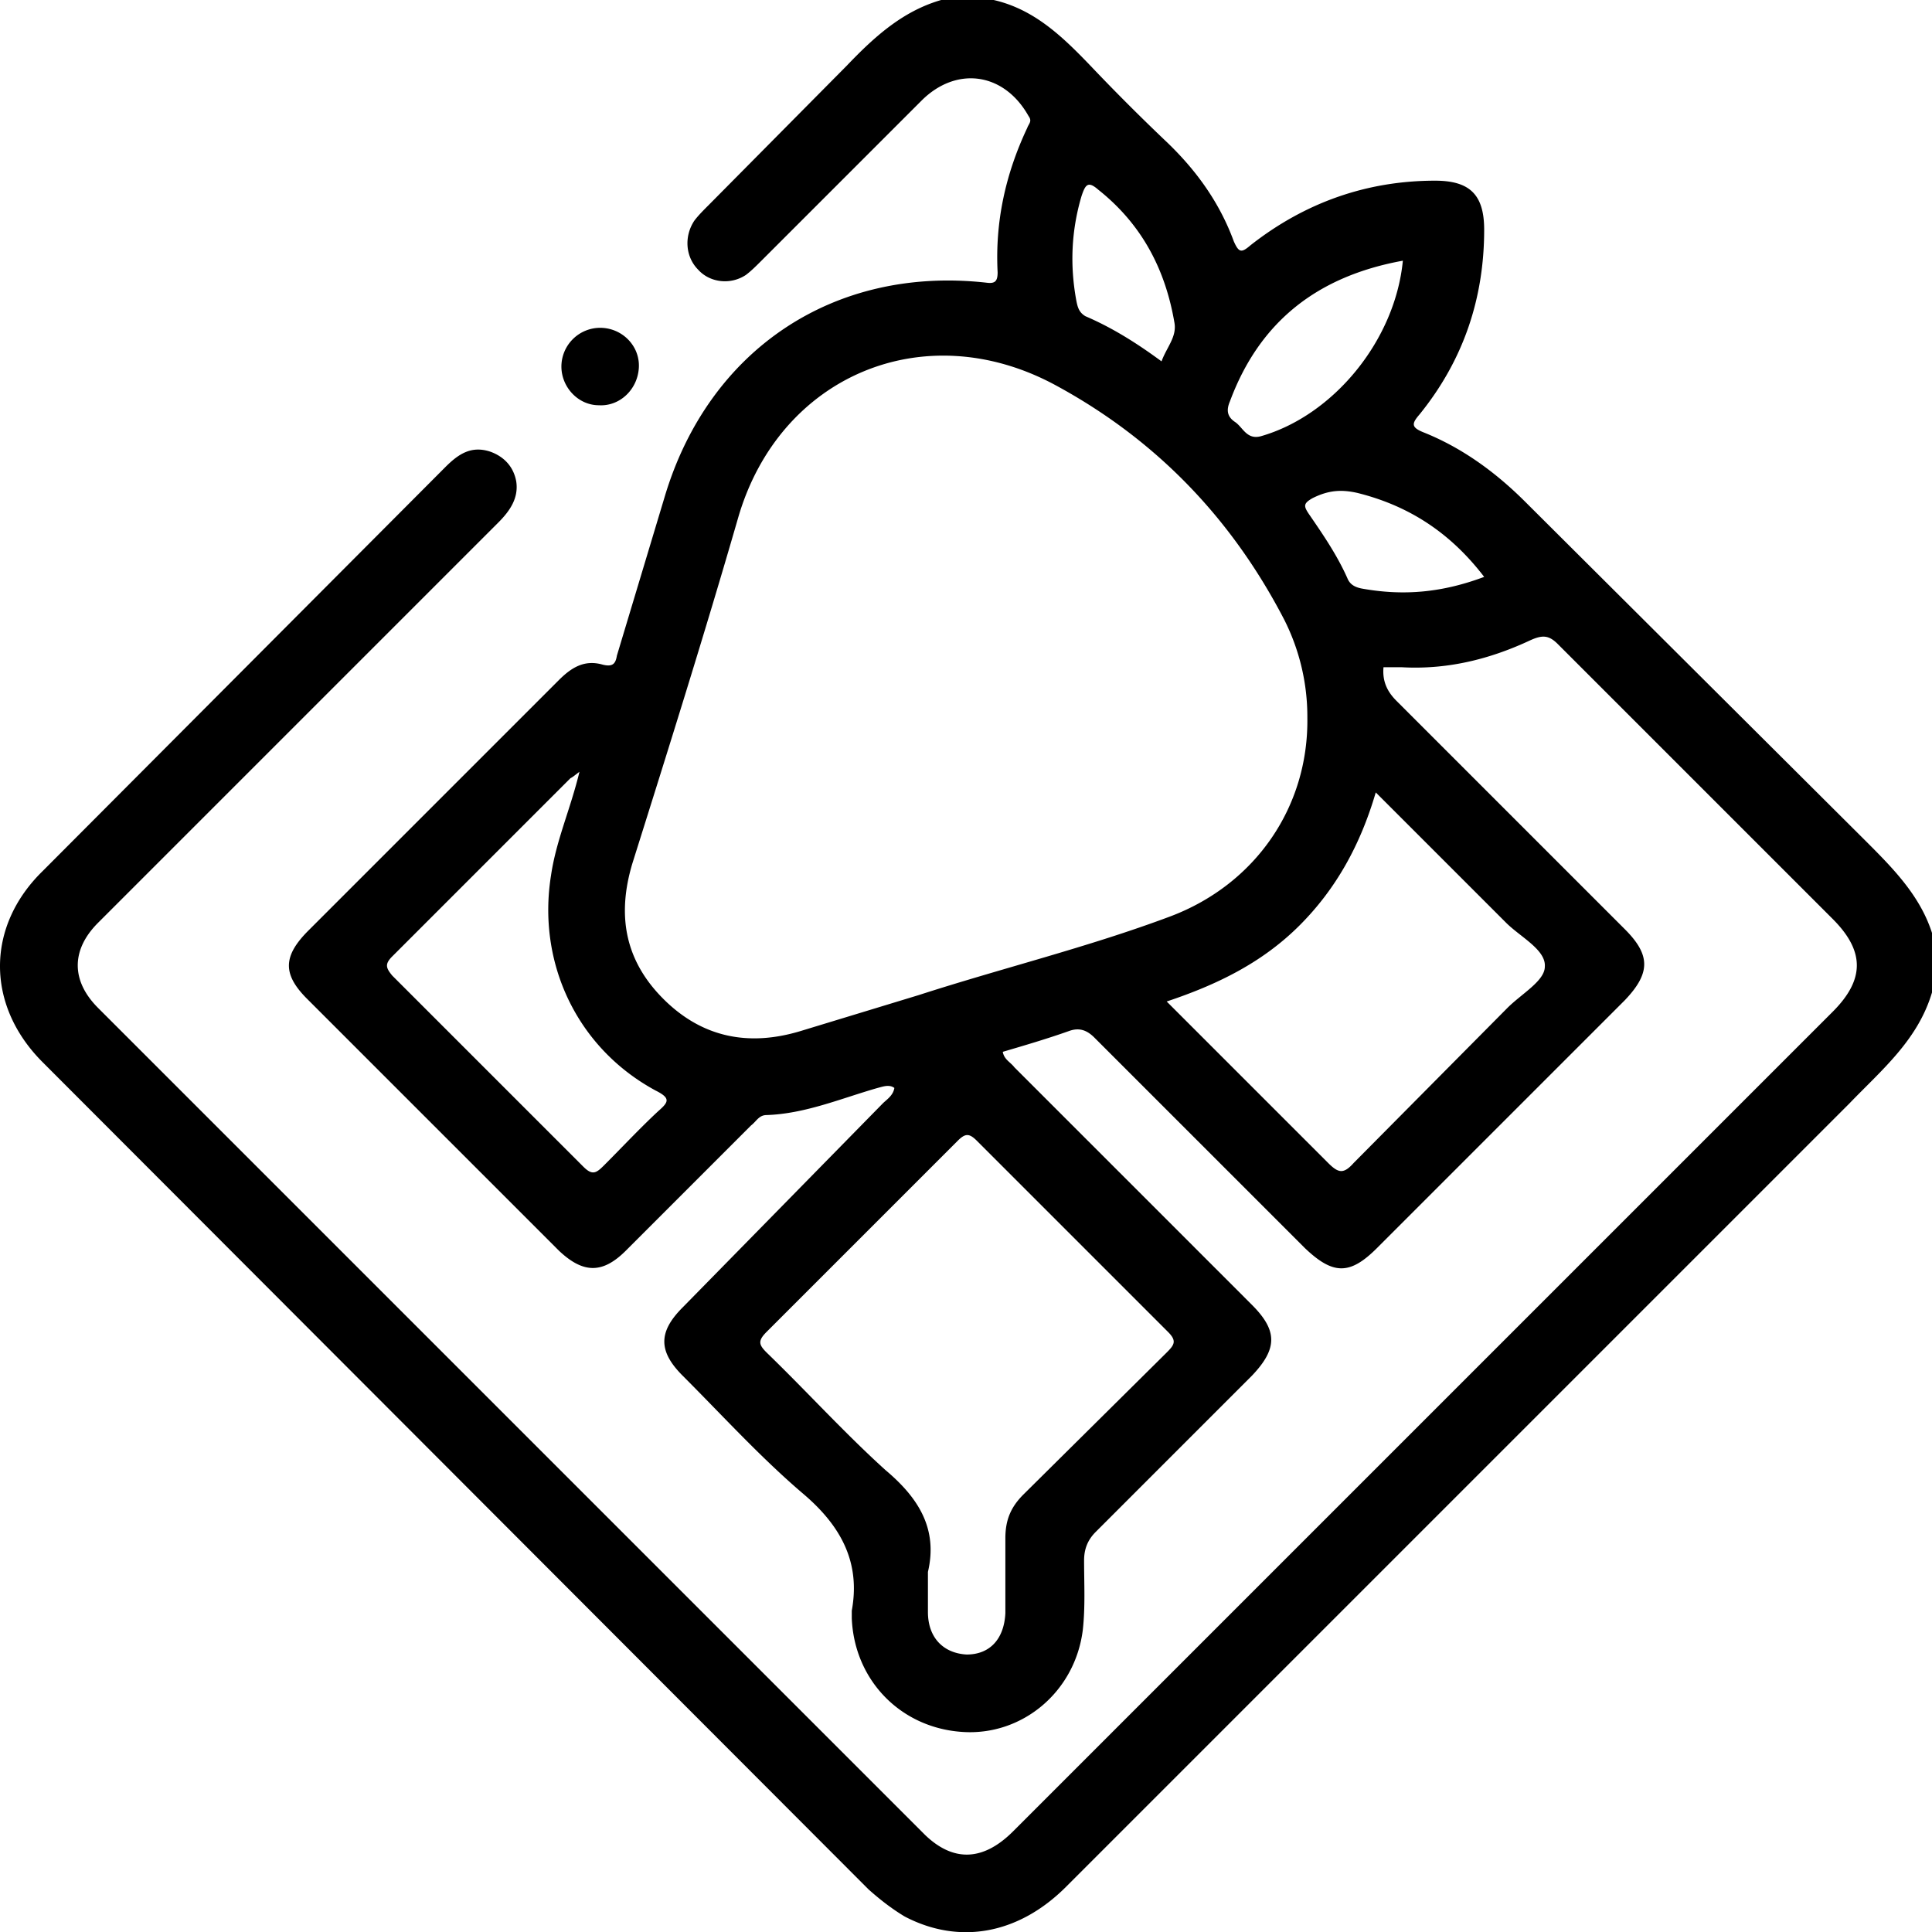 <?xml version="1.0" encoding="UTF-8"?> <svg xmlns="http://www.w3.org/2000/svg" xmlns:v="https://vecta.io/nano" viewBox="0 0 149.7 149.7"><path d="M149.7 76.9c-1.1 3.7-3.9 6-6.4 8.6l-60.7 60.7c-3.7 3.7-8.3 4.5-12.5 2.3-1-.6-1.9-1.3-2.8-2.1l-64-64.1c-4.4-4.4-4.4-10.5 0-14.8l31.2-31.3c1-1 2-1.7 3.5-1.2 1.1.4 1.8 1.2 2 2.3.2 1.3-.5 2.3-1.4 3.2L14 65.1l-6.4 6.4c-2.1 2.1-2.1 4.5 0 6.6l64.1 64.1c2.2 2.1 4.5 2 6.8-.3l43.4-43.4L142 78.4c2.5-2.5 2.5-4.7 0-7.2l-21.3-21.3c-.7-.7-1.2-.7-2.1-.3-3.2 1.5-6.5 2.3-10 2.1h-1.4c-.1 1.1.3 1.9 1 2.6L125.9 72c2 2 2 3.4 0 5.5l-19.2 19.2c-2.1 2.1-3.4 2.1-5.6 0L84.8 80.4c-.6-.6-1.2-.8-2-.5-1.7.6-3.4 1.1-5.1 1.6.1.6.6.8.9 1.2L97 101.1c2 2 2 3.4 0 5.5l-12.1 12.1c-.6.6-.9 1.3-.9 2.2 0 1.8.1 3.6-.1 5.4-.6 4.8-4.7 8.2-9.3 7.9-4.8-.3-8.4-4-8.6-8.8v-.6c.7-3.8-.9-6.6-3.7-9-3.3-2.8-6.3-6.1-9.4-9.2-1.9-1.9-1.9-3.4 0-5.3l15.5-15.8c.3-.3.8-.6.9-1.2-.4-.3-.9-.1-1.3 0-2.8.8-5.6 2-8.6 2.1-.6 0-.8.5-1.2.8l-9.7 9.7c-1.8 1.8-3.3 1.8-5.2 0L23.8 77.4c-1.9-1.9-1.9-3.3.1-5.3l19.4-19.4c1-1 2-1.6 3.4-1.2.8.2 1-.1 1.1-.7l3.7-12.3c3.4-11.4 13.1-17.9 24.9-16.6.7.1.9-.1.9-.8-.2-3.9.6-7.6 2.3-11.2.1-.3.4-.5.1-.9-1.9-3.4-5.6-3.9-8.3-1.2L59 20.2c-.4.4-.8.8-1.2 1.1-1.2.8-2.8.6-3.7-.4-1-1-1.1-2.6-.3-3.8.3-.4.7-.8 1.1-1.2L65.6 5.1c2.2-2.3 4.5-4.4 7.7-5.2h3.2c3.4.6 5.7 2.8 8 5.2 1.9 2 3.9 4 5.9 5.9 2.3 2.2 4.1 4.7 5.2 7.7.4.9.6.9 1.3.3 4.2-3.3 9-5 14.3-5 2.7 0 3.8 1.1 3.8 3.8 0 5.3-1.6 10.1-5 14.3-.6.7-.7 1 .3 1.4 3 1.2 5.6 3.1 7.9 5.4l26.3 26.2c2.3 2.3 4.6 4.6 5.4 7.9-.2 1.4-.2 2.6-.2 3.9zm-48.4-21.3a16.67 16.67 0 0 0-1.8-7.6c-4.1-7.9-10-14-17.8-18.2-10.1-5.4-21.3-.7-24.5 10.3-2.6 9-5.4 17.9-8.2 26.8-1.2 4-.6 7.5 2.4 10.5S58 81.1 62 79.9l9.2-2.8c6.5-2.1 13.1-3.7 19.5-6.1 6.6-2.5 10.7-8.5 10.6-15.4zm-29.4 66.2v3.1c0 2 1.2 3.2 3 3.3 1.8 0 2.9-1.2 3-3.2v-5.8c0-1.4.4-2.4 1.4-3.4l11.1-11c.6-.6.8-.9.1-1.6L75.7 88.4c-.6-.6-.9-.6-1.5 0l-14.8 14.8c-.7.7-.6 1 0 1.6 3.1 3 6 6.2 9.2 9.1 2.5 2.1 4.1 4.5 3.3 7.9zm34.7-60.4c-1.2 4.1-3.1 7.5-5.9 10.3-2.9 2.9-6.4 4.6-10.3 5.9l12.5 12.5c.8.8 1.2.9 2 0l11.9-12c1.1-1.1 2.9-2.1 2.9-3.2.1-1.3-1.9-2.3-3-3.4l-10.1-10.1zm-61.7-1.6c-.4.3-.5.4-.7.5L30.4 74.1c-.6.6-.5.9 0 1.5l14.8 14.8c.7.7 1 .5 1.6-.1 1.4-1.4 2.8-2.9 4.2-4.2.8-.7 1-1-.2-1.6-6.1-3.3-9.2-9.9-8.1-16.7.4-2.7 1.5-5.1 2.2-8zm63.8-39.6c-6.6 1.2-11.1 4.7-13.4 10.9-.3.7-.2 1.2.4 1.6s.9 1.4 2 1.1c5.6-1.6 10.4-7.4 11-13.6zM90 28c.4-1.1 1.2-1.9 1-3-.7-4.1-2.5-7.6-5.9-10.3-.8-.7-1-.4-1.3.5-.8 2.7-.9 5.4-.4 8.1.1.5.2.9.7 1.2 2.1.9 4 2.1 5.9 3.5zm25 16.7c-2.6-3.4-5.8-5.5-9.8-6.5-1.3-.3-2.3-.2-3.5.4-.7.4-.7.6-.3 1.2 1.1 1.6 2.2 3.2 3 5 .2.5.6.7 1.1.8 3.3.6 6.3.3 9.5-.9zM46.4 31.4c-1.6 0-2.9-1.4-2.9-3a3.01 3.01 0 0 1 3-3c1.7 0 3.1 1.4 3 3.1s-1.5 3-3.1 2.9z"></path></svg> 